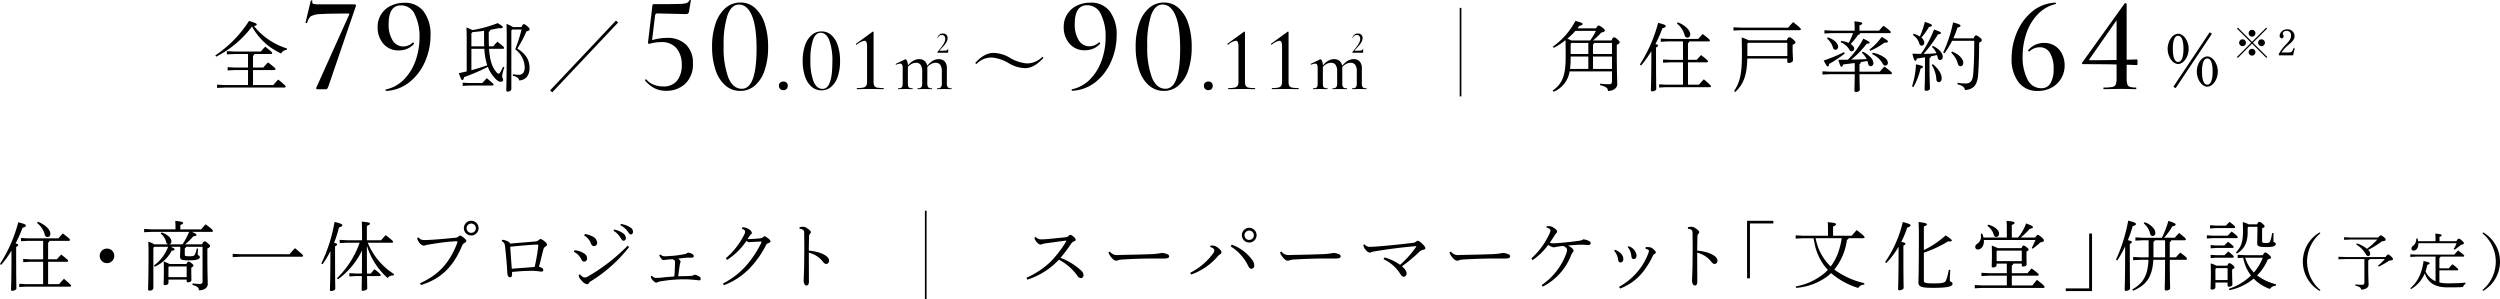 <svg xmlns="http://www.w3.org/2000/svg" width="694.899" height="83.187" viewBox="0 0 694.899 83.187"><g transform="translate(-245.508 -63.77)"><path d="M245.508,137.144a40.463,40.463,0,0,0,5.081-11.59c1.974.5,2.1.652,2.1.946,0,.252-.294.4-.924.588a33.538,33.538,0,0,1-1.932,4.345c.609.168.735.274.735.442s-.126.314-.567.525v1.952c0,6.908.063,8.671.063,9.617,0,.293-.567.629-1.113.629-.273,0-.378-.1-.378-.315,0-.8.126-2.52.126-9.931v-.923a27.764,27.764,0,0,1-2.876,3.989Zm13.731-6.424a.583.583,0,0,1-.357.483v4.641h2.436c.357-.42.777-.862,1.218-1.324,1.8,1.408,1.91,1.6,1.91,1.764,0,.147-.126.252-.335.252h-5.229v6.215h3.066c.357-.42.777-.924,1.344-1.491,1.868,1.6,1.994,1.763,1.994,1.931,0,.148-.126.252-.336.252h-12.2l-1.89.106v-.9l1.89.105H257.5v-6.215h-3.654l-1.889.1v-.9l1.889.106H257.5V130.72h-4.283l-1.89.1v-.9l1.89.1h8.524c.357-.42.8-.9,1.239-1.365,1.889,1.449,1.994,1.639,1.994,1.807,0,.146-.126.251-.336.251Zm-3.191-5.312c2.268.882,3.464,2.352,3.464,3.317,0,.5-.231.945-.8.945a.8.8,0,0,1-.756-.672,5.979,5.979,0,0,0-2.142-3.233Z"/><path d="M277.278,134.9a2.026,2.026,0,1,1-2.037-2.037,2.008,2.008,0,0,1,2.037,2.037"/><path d="M301.679,131.686c.315-.713.5-.819.693-.819.231,0,.378.063.882.483.609.525.651.651.651.84,0,.168-.189.378-.756.651v1.952c0,4.809.105,6.866.105,7.958,0,.987-1.029,1.722-2.415,1.722-.1-.694-.357-1.092-1.847-1.512l.042-.42a15.886,15.886,0,0,0,1.973.147c.672,0,.8-.168.8-.8v-9.512h-4.577a.529.529,0,0,1-.357.4V134.5c0,.42.105.5,1.176.5,1.134,0,1.365-.063,1.617-.463a7.292,7.292,0,0,0,.545-1.7l.357.063c-.042.545-.105,1.26-.105,1.533,0,.315.588.378.588.8,0,.5-.546.9-3.086.9-2.058,0-2.415-.209-2.415-1.112,0-.484.063-.9.063-2.226v-.42h-2.645c.9.378,1.071.525,1.071.693,0,.231-.231.357-.8.377a9.965,9.965,0,0,1-4.724,4.473l-.21-.357a11.4,11.4,0,0,0,3.926-5.186h-3.842l-.252.294v11.149c0,.461-.483.735-1.008.735-.336,0-.462-.106-.462-.315,0-.8.126-2.877.126-10.057,0-1.092-.021-2.079-.063-3.234a8.267,8.267,0,0,1,1.7.735h3.8a.809.809,0,0,1-.546-.672,4.241,4.241,0,0,0-1.533-2.33l.273-.315c2.1.735,2.73,1.848,2.73,2.477a.825.825,0,0,1-.567.84h3.674a23.741,23.741,0,0,0,1.827-3.464H287.717l-2.142.1v-.9l2.142.1h6.572V127c0-.693-.021-1.134-.063-1.826,1.742.146,2.183.336,2.183.545,0,.168-.105.357-.777.588v1.218h5.774c.441-.5.819-.945,1.239-1.407,1.89,1.364,2.058,1.638,2.058,1.848,0,.147-.126.252-.336.252h-5.522c1.176.5,1.28.714,1.28.9,0,.168-.23.315-.86.315a17.793,17.793,0,0,1-2.289,2.246Zm-4.346,5.459c.252-.525.378-.651.525-.651.21,0,.4.042.819.378.5.4.609.546.609.714s-.189.336-.609.588v.693c0,1.8.042,2.456.042,2.75,0,.442-.567.63-1.008.63a.287.287,0,0,1-.315-.315v-.441h-5.06v.84c0,.462-.462.693-.966.693q-.378,0-.378-.315c0-.482.063-1.406.063-4.094,0-.777-.021-1.281-.042-2.163a12.8,12.8,0,0,1,1.617.693Zm.063.693H292.5l-.168.168V140.8h5.06Z"/><path d="M326,134.437c.462-.567.9-1.092,1.491-1.7,2.162,1.784,2.267,1.91,2.267,2.14,0,.148-.126.252-.336.252H312.5l-2.31.106v-.9l2.31.1Z"/><path d="M337.34,133.576a25.193,25.193,0,0,1-2.163,3.632l-.357-.21a42.137,42.137,0,0,0,3.675-11.548c1.91.484,2.163.652,2.163.944,0,.252-.295.4-.925.588a32.169,32.169,0,0,1-1.365,4.284c.714.147.84.273.84.441s-.126.314-.566.525V134.6c0,7.139.062,8.483.062,9.427,0,.295-.566.631-1.112.631-.273,0-.377-.1-.377-.315,0-.8.125-2.1.125-9.743Zm8.8-4.619c0-2.121-.022-2.835-.085-3.591,2.037.189,2.289.336,2.289.568,0,.168-.147.356-.86.628v3.991h3.946c.336-.4.8-.924,1.3-1.428,1.931,1.512,2.037,1.658,2.037,1.868,0,.148-.126.252-.336.252h-6.7a18.676,18.676,0,0,0,7.306,8.714l-.147.4a1.705,1.705,0,0,0-1.637.694,19.82,19.82,0,0,1-5.773-9.008c.021,2.582,0,5.185.041,7.768h1.05a13.658,13.658,0,0,1,1.029-1.2c1.511,1.113,1.721,1.448,1.721,1.637,0,.147-.125.252-.336.252h-3.443c.021,2.267.042,3.107.042,3.443,0,.316-.608.652-1.176.652-.251,0-.377-.084-.377-.294,0-.526.02-1.45.062-3.8h-1.512l-1.972.1v-.9l1.972.1H346.1c.021-2.141.021-4.283.043-6.424a21.488,21.488,0,0,1-6.677,8.02l-.294-.294a25.5,25.5,0,0,0,6.3-9.868h-3.4l-2.142.105v-.9l2.142.106h4.074Z"/><path d="M362.246,142.5c4.976-2.226,8.189-5.439,10.414-11.359.063-.168-.042-.315-.251-.315-.294,0-.567.02-1.428.084-1.68.126-3.738.4-6.32.84a7.5,7.5,0,0,0-.9.188,1.442,1.442,0,0,1-.525.106,1.9,1.9,0,0,1-1.071-.694,3.243,3.243,0,0,1-.713-1.427l.356-.168c.609.63.861.755,2.079.735.777-.021,1.869-.084,2.919-.168,1.49-.1,3.3-.273,5.207-.462a1.455,1.455,0,0,0,.944-.357.743.743,0,0,1,.483-.252,2.291,2.291,0,0,1,.882.525c.546.441.819.693.819.986,0,.19-.294.4-.525.547a1.6,1.6,0,0,0-.714.861c-2.771,6.655-6.719,9.364-11.38,10.834Zm16.293-15.306a2.047,2.047,0,1,1-2.057-2.059,2.052,2.052,0,0,1,2.057,2.059m-3.338,0a1.277,1.277,0,0,0,1.281,1.3,1.291,1.291,0,1,0-1.281-1.3"/><path d="M385.137,130.406c1.281.188,2.078.672,2.141,1.071,2.583-.231,5-.4,7.2-.609a1.286,1.286,0,0,0,.672-.294c.315-.232.441-.378.609-.378a2.5,2.5,0,0,1,.966.546c.672.483.819.756.819,1.05,0,.189-.168.335-.4.5a1.217,1.217,0,0,0-.609.882c-.273.945-.735,3.066-1.218,4.745.819.21,1.2.526,1.2.9,0,.315-.21.441-.567.441-.294,0-.945-.126-1.554-.168-.336-.021-.756-.042-1.2-.042-1.511,0-3.527.126-5.375.316.084,1.028-.042,1.468-.546,1.468-.293,0-.671-.23-.734-.944-.021-.231-.042-.483-.063-.924-.084-1.763-.294-3.989-.567-6.551-.105-.944-.252-1.259-.966-1.637Zm9.994,1.7c.021-.272-.105-.356-.357-.356-2.247.1-4.955.335-7.454.608.147,1.995.294,4.158.441,6.11,2.016-.168,4.494-.336,6.362-.5a53.634,53.634,0,0,0,1.008-5.858"/><path d="M405.191,133.325a5.963,5.963,0,0,1,2.247.629c.945.525,1.26.945,1.26,1.679a.847.847,0,0,1-.777.862c-.336,0-.588-.147-.861-.694A4.308,4.308,0,0,0,405,133.765Zm15.181-.883A40.383,40.383,0,0,1,409.643,142a1.416,1.416,0,0,0-.483.524.515.515,0,0,1-.483.252,2.344,2.344,0,0,1-1.323-.818c-.693-.714-.924-1.134-.945-1.407a2.789,2.789,0,0,1,0-.42l.315-.084c.567.672.987.84,1.239.84a1.7,1.7,0,0,0,.966-.273,52.163,52.163,0,0,0,11.044-8.545Zm-12.283-3.632a6.413,6.413,0,0,1,2.288.776,1.986,1.986,0,0,1,1.113,1.639.888.888,0,0,1-.819.965c-.5,0-.755-.336-.923-.8a4.332,4.332,0,0,0-1.869-2.163Zm8.083-1.239a6.254,6.254,0,0,1,2.625,1.113,1.681,1.681,0,0,1,.672,1.238c0,.484-.273.756-.609.756-.42,0-.567-.314-.945-.944a5.52,5.52,0,0,0-1.869-1.806Zm1.89-1.553a6.44,6.44,0,0,1,2.708,1.008,1.394,1.394,0,0,1,.693,1.133c0,.483-.273.777-.588.777-.23,0-.44-.126-.839-.756a5.5,5.5,0,0,0-2.079-1.806Z"/><path d="M426.675,140.42c.525.463.756.567,1.071.588a12.476,12.476,0,0,0,2.057-.125c.966-.106,1.6-.148,2.919-.252.147-.022.21-.064.231-.148.105-1.239.168-2.834.189-3.653,0-.65-.105-.777-.693-1.008a20.288,20.288,0,0,0-2.142.19c-.168.02-.315.062-.4.062-.126,0-.21-.042-.441-.273a2.633,2.633,0,0,1-.713-1.092l.315-.209a2.312,2.312,0,0,0,.608.4,1.658,1.658,0,0,0,.672.1c.63,0,1.617-.084,2.436-.147,1.029-.1,1.722-.21,3.065-.462a1.462,1.462,0,0,0,.63-.252.562.562,0,0,1,.357-.147,2.682,2.682,0,0,1,1.008.336c.273.168.5.336.5.629,0,.252-.126.4-.5.42-.63.021-1.134,0-1.68.043-.63.041-1.386.168-2.162.252.42.336.672.588.672.776a.941.941,0,0,1-.063.316l-.021.062a3.079,3.079,0,0,0-.126.546c-.189,1.176-.273,1.995-.441,3.191l2.33-.063c.714-.021.882-.021,1.3-.041a1.236,1.236,0,0,0,.588-.189.911.911,0,0,1,.483-.126,3.7,3.7,0,0,1,1.2.524.694.694,0,0,1,.356.567.409.409,0,0,1-.419.462,5.768,5.768,0,0,1-.588-.062c-.861-.106-1.722-.148-2.583-.211a34.143,34.143,0,0,0-3.422.063c-1.869.1-3.36.378-4.178.484a2.9,2.9,0,0,0-.8.252.689.689,0,0,1-.378.1c-.294,0-.714-.336-1.092-.8a1.835,1.835,0,0,1-.42-.945Z"/><path d="M446.478,142.563a21.848,21.848,0,0,0,6.53-5.061,28.481,28.481,0,0,0,4.115-6.277.394.394,0,0,0,.042-.147c0-.1-.063-.168-.231-.168-1.155.042-2.393.126-3.128.168a.94.94,0,0,1-.8-.378,18.362,18.362,0,0,1-5.4,5.312l-.357-.463a20.975,20.975,0,0,0,5-6.319,2.7,2.7,0,0,0,.378-1.071c0-.252-.252-.588-.945-.84l.21-.377a3.33,3.33,0,0,1,2.016.713,1.349,1.349,0,0,1,.588.861.556.556,0,0,1-.294.442,1.765,1.765,0,0,0-.357.419c-.168.231-.378.588-.567.861,1.134-.021,2.393-.105,3.212-.189.672-.063.882-.147,1.113-.357.147-.106.294-.252.441-.252.21,0,.5.23,1.008.609.42.315.609.588.609.8,0,.252-.126.336-.63.526a.951.951,0,0,0-.609.525,25.988,25.988,0,0,1-4.64,6.551,19.59,19.59,0,0,1-7.055,4.6Z"/><path d="M467.75,126.941a4.057,4.057,0,0,1,1.029-.147,2.237,2.237,0,0,1,1.176.483c.524.336.944.734.944,1.028a.547.547,0,0,1-.189.378,1.189,1.189,0,0,0-.314.924c-.021.966-.063,2.289-.063,3.821a13.406,13.406,0,0,1,3.464.756c1.449.609,2.162,1.28,2.162,2.058a.86.86,0,0,1-.734.9c-.441,0-.693-.252-1.071-.734a7.03,7.03,0,0,0-3.821-2.394c0,2.792.021,5.523.021,8.083,0,.631-.252,1.029-.63,1.029a.611.611,0,0,1-.546-.293,2.036,2.036,0,0,1-.273-1.3c0-.462.105-2.205.126-4.262.021-1.975.042-3.549.042-4.914s-.021-2.54-.042-3.695a1.274,1.274,0,0,0-.231-.945,1.757,1.757,0,0,0-1.05-.356Z"/><path d="M533.367,129.649a3.889,3.889,0,0,0,.777.524,1.755,1.755,0,0,0,.8.127c.273,0,1.008-.021,1.49-.063,1.05-.084,2.709-.252,5.081-.5a1.449,1.449,0,0,0,1.071-.44.691.691,0,0,1,.441-.252c.168,0,.462.146.945.566.462.4.525.65.525.84,0,.168-.126.294-.5.42a1.7,1.7,0,0,0-.819.734,37.9,37.9,0,0,1-2.9,3.822,17.744,17.744,0,0,1,5.753,3.548,1.769,1.769,0,0,1,.651,1.3.768.768,0,0,1-.693.8,1.186,1.186,0,0,1-1.008-.651,14.636,14.636,0,0,0-5.144-4.472,20.355,20.355,0,0,1-8.777,5.543l-.231-.525a23.172,23.172,0,0,0,6.719-4.472,30.619,30.619,0,0,0,4.3-5.606.279.279,0,0,0,.063-.147.118.118,0,0,0-.126-.1c-2.5.336-4.052.545-5.1.693a7.026,7.026,0,0,0-1.553.315,1.1,1.1,0,0,1-.462.1,1.589,1.589,0,0,1-.882-.568,2.882,2.882,0,0,1-.651-.965,3.991,3.991,0,0,1-.126-.379Z"/><path d="M554.01,133.7a2.454,2.454,0,0,0,2.373.945c3.044-.062,5.312-.1,8.44-.21a19.441,19.441,0,0,0,3.612-.356,4.592,4.592,0,0,1,1.574.356.635.635,0,0,1,.462.568c0,.461-.336.629-1.6.629h-2.2c-2.289-.021-5.732.063-9.176.273a6.061,6.061,0,0,0-1.07.147,1.972,1.972,0,0,1-.651.189c-.357,0-.8-.23-1.407-.986a3.56,3.56,0,0,1-.756-1.344Z"/><path d="M581.94,132.043c.273-.021.483-.021.672-.021a2.615,2.615,0,0,1,1.448.609c.63.5.966.882.966,1.26a.585.585,0,0,1-.378.546,1.927,1.927,0,0,0-.588.5,17.327,17.327,0,0,1-7.453,5.142l-.252-.5a17.681,17.681,0,0,0,6.278-5.27,1.718,1.718,0,0,0,.42-.966c0-.4-.462-.672-1.176-.944Zm5.942-.273a12.224,12.224,0,0,1,5.69,4.242,2.518,2.518,0,0,1,.566,1.512.872.872,0,0,1-.755.965c-.357,0-.672-.253-.966-.881a12.976,12.976,0,0,0-4.808-5.334Zm6.907-2.624a2.047,2.047,0,1,1-2.057-2.058,2.052,2.052,0,0,1,2.057,2.058m-3.359,0a1.3,1.3,0,1,0,1.3-1.28,1.3,1.3,0,0,0-1.3,1.28"/><path d="M601.7,133.7a2.454,2.454,0,0,0,2.373.945c3.044-.062,5.312-.1,8.44-.21a19.425,19.425,0,0,0,3.611-.356,4.6,4.6,0,0,1,1.575.356.635.635,0,0,1,.462.568c0,.461-.336.629-1.6.629h-2.2c-2.289-.021-5.732.063-9.176.273a6.061,6.061,0,0,0-1.07.147,1.972,1.972,0,0,1-.651.189c-.357,0-.8-.23-1.407-.986a3.56,3.56,0,0,1-.756-1.344Z"/><path d="M624.8,131.686a1.875,1.875,0,0,0,1.68.693c.4,0,.924-.042,1.6-.084,3.045-.23,6.929-.63,9.995-1.007a1.915,1.915,0,0,0,1.091-.378c.189-.148.315-.232.42-.232a2.846,2.846,0,0,1,1.218.82c.651.629.882.923.882,1.28,0,.211-.168.336-.483.4a2.228,2.228,0,0,0-1.365.777,45.917,45.917,0,0,1-4.64,3.842c.945.8,1.281,1.428,1.281,2.016a.849.849,0,0,1-.819.882c-.336,0-.63-.336-.987-.882a11.073,11.073,0,0,0-4.6-4.011l.252-.482a13.892,13.892,0,0,1,4.346,2.057,27.189,27.189,0,0,0,4.451-4.975c.021-.043.042-.064.042-.106a.135.135,0,0,0-.168-.1c-3.758.315-7.516.8-11.736,1.491a3,3,0,0,0-.693.21.569.569,0,0,1-.336.106,2.031,2.031,0,0,1-1.071-.715,3.025,3.025,0,0,1-.567-.881,1.845,1.845,0,0,1-.126-.588Z"/><path d="M648.8,133.7a2.454,2.454,0,0,0,2.373.945c3.044-.062,5.312-.1,8.44-.21a19.427,19.427,0,0,0,3.611-.356,4.6,4.6,0,0,1,1.575.356.635.635,0,0,1,.462.568c0,.461-.336.629-1.6.629h-2.2c-2.289-.021-5.732.063-9.176.273a6.061,6.061,0,0,0-1.07.147,1.972,1.972,0,0,1-.651.189c-.357,0-.8-.23-1.407-.986a3.56,3.56,0,0,1-.756-1.344Z"/><path d="M674.026,143a18.01,18.01,0,0,0,6.7-8.419,3.373,3.373,0,0,0,.357-1.428c-.042-.357-.378-.715-1.05-1.029-.693.063-1.155.147-1.47.189-.4.063-.546.084-.735.125a1.947,1.947,0,0,1-.441.084,2.916,2.916,0,0,1-1.511-.712,18.335,18.335,0,0,1-4.368,4.261l-.356-.462a21.03,21.03,0,0,0,5.081-6.97,2.218,2.218,0,0,0,.252-.82c0-.272-.462-.65-1.155-.84l.1-.356h.714a2.056,2.056,0,0,1,.713.168c.588.252,1.47.9,1.47,1.344a.583.583,0,0,1-.21.42,3.665,3.665,0,0,0-.567.776c-.378.588-.693,1.113-1.259,1.891a2.384,2.384,0,0,0,1.007.168,14.264,14.264,0,0,0,1.554-.084c1.743-.148,3.234-.295,5.1-.547a5.063,5.063,0,0,0,1.239-.252,1.433,1.433,0,0,1,.5-.209,4.715,4.715,0,0,1,1.47.44c.356.189.482.378.482.588,0,.42-.251.546-.566.546-.357,0-.882-.042-1.323-.062-.315-.022-.693-.022-1.008-.022-.945.022-2.184.126-3.38.231,1.028.567,1.532,1.071,1.532,1.407a.616.616,0,0,1-.252.5,3.182,3.182,0,0,0-.483.924,16.5,16.5,0,0,1-7.831,8.586Z"/><path d="M694.417,133.2c1.49.568,2.309,1.576,2.309,2.541,0,.714-.378.987-.819.987q-.5,0-.629-.819a4.573,4.573,0,0,0-1.113-2.435Zm8.524-.756a6.255,6.255,0,0,1,1.092.043,1.486,1.486,0,0,1,.651.231,3.9,3.9,0,0,1,.819.714c.168.21.252.315.252.483a.421.421,0,0,1-.294.4,1.161,1.161,0,0,0-.525.546,21.463,21.463,0,0,1-3.3,5.143,14.862,14.862,0,0,1-5.795,3.969l-.294-.483a17.946,17.946,0,0,0,5.145-4.22,17.341,17.341,0,0,0,2.918-4.934,2.84,2.84,0,0,0,.231-.8.312.312,0,0,0-.147-.314,2.754,2.754,0,0,0-.8-.315Zm-4.745-.23a3.114,3.114,0,0,1,2.205,2.5c0,.715-.294,1.051-.777,1.051-.42,0-.588-.252-.693-.924a4.1,4.1,0,0,0-.987-2.373Z"/><path d="M714.681,126.941a4.057,4.057,0,0,1,1.029-.147,2.237,2.237,0,0,1,1.176.483c.524.336.944.734.944,1.028a.547.547,0,0,1-.189.378,1.189,1.189,0,0,0-.314.924c-.021.966-.063,2.289-.063,3.821a13.407,13.407,0,0,1,3.464.756c1.449.609,2.162,1.28,2.162,2.058a.86.86,0,0,1-.734.9c-.441,0-.693-.252-1.071-.734a7.031,7.031,0,0,0-3.821-2.394c0,2.792.021,5.523.021,8.083,0,.631-.252,1.029-.63,1.029a.611.611,0,0,1-.546-.293,2.036,2.036,0,0,1-.273-1.3c0-.462.1-2.205.126-4.262.021-1.975.042-3.549.042-4.914s-.021-2.54-.042-3.695a1.274,1.274,0,0,0-.231-.945,1.757,1.757,0,0,0-1.05-.356Z"/><path d="M731.124,125.135h7.307v.756h-6.509v15.244h-.8Z"/><path d="M759.368,129.985a.677.677,0,0,1-.483.44,16.664,16.664,0,0,1-3.506,8.274,22.4,22.4,0,0,0,8.356,3.779l-.063.42a1.773,1.773,0,0,0-1.637.924,21.284,21.284,0,0,1-7.559-4.137c-.294.274-.588.546-.9.8a16.7,16.7,0,0,1-8.818,3.3l-.126-.4a17.206,17.206,0,0,0,8.189-3.842q.376-.348.755-.756a13.888,13.888,0,0,1-2.645-4.011,14.835,14.835,0,0,1-1.029-3.233c-.1-.5-.189-1.008-.294-1.554h-2.834l-2.142.1v-.9l2.142.106h6.844v-1.66c0-1.071-.021-1.407-.063-2.1,1.911.147,2.289.315,2.289.524,0,.252-.189.442-.819.672v2.563h5.186q.63-.756,1.386-1.576c1.953,1.492,2.183,1.806,2.183,2.016,0,.148-.126.252-.335.252Zm-9.217,0c.084.356.168.672.252,1.008a15.493,15.493,0,0,0,1.281,3.317,14.309,14.309,0,0,0,2.687,3.528,14.574,14.574,0,0,0,2.31-4.557,22.052,22.052,0,0,0,.756-3.3Z"/><path d="M769.493,136.62a33,33,0,0,0,4.913-11.127c1.974.5,2.142.65,2.142.945,0,.252-.294.4-.924.588a24.423,24.423,0,0,1-1.638,3.968c.987.209,1.155.335,1.155.524,0,.168-.126.315-.567.525v2.373c0,6.7.063,8.461.063,9.407,0,.293-.609.629-1.155.629-.273,0-.378-.1-.378-.315,0-.8.126-2.519.126-9.721v-2.058a22.894,22.894,0,0,1-3.422,4.535Zm10.771,5.187c0,.566.462.734,2.688.734,2.666,0,3.233-.21,3.485-.881a15.1,15.1,0,0,0,.756-2.9l.42.042c-.126,1.659-.126,2.456-.126,2.96,0,.379.756.336.756.861,0,.694-1.05,1.155-5.354,1.155-3.129,0-4.137-.231-4.137-1.533,0-.881.126-2.415.126-13.29,0-1.554-.042-2.687-.084-3.486,2.079.274,2.31.441,2.31.651s-.147.357-.84.588v6.572a25.47,25.47,0,0,0,6.047-4.073c1.512.945,1.722,1.239,1.722,1.428,0,.147-.168.252-.567.252a4.42,4.42,0,0,1-.462-.043,31.376,31.376,0,0,1-6.74,3.15Z"/><path d="M800.487,137.04v.378c0,.462-.483.694-.987.694-.251,0-.377-.106-.377-.316,0-.483.063-1.553.063-3.3,0-1.05-.021-1.722-.042-2.457a12.039,12.039,0,0,1,1.637.694H807.4c.252-.568.378-.715.525-.715.21,0,.4.084.861.441.483.378.609.5.609.672s-.189.336-.609.588v1.07c0,1.176.042,2.143.042,2.436,0,.441-.567.631-1.008.631a.3.3,0,0,1-.336-.316v-.5h-2.352a.586.586,0,0,1-.419.484v2.183h4.367c.4-.483.672-.819,1.133-1.323,1.743,1.28,1.974,1.554,1.974,1.764,0,.147-.126.252-.336.252h-7.138v2.708h5.731c.4-.525.8-1.008,1.26-1.553,1.89,1.448,2.121,1.784,2.121,1.994,0,.147-.126.252-.336.252H796.561l-2.142.106V143l2.142.1h6.761V140.4h-4.913l-2.142.1v-.9l2.142.1h4.913V137.04Zm10.729-7.243c.4-.631.546-.735.693-.735.189,0,.378.042,1.071.651.63.545.651.735.651.945s-.294.378-.987.483A17.577,17.577,0,0,1,810.5,132.9l-.252-.211a19.361,19.361,0,0,0,1.029-2.2h-14.34a1.8,1.8,0,0,1,.021.336c0,1.259-.693,2.288-1.7,2.288a.683.683,0,0,1-.714-.651,1.039,1.039,0,0,1,.483-.882,2.4,2.4,0,0,0,1.113-2.163c0-.23-.021-.44-.042-.672l.378-.062a5.755,5.755,0,0,1,.357,1.113h6.488v-2.541c0-1.07-.021-1.406-.063-2.1,1.868.146,2.225.336,2.225.545,0,.168-.1.357-.776.588V129.8h1.742a14.026,14.026,0,0,0,2.247-3.927c1.721.672,1.889.8,1.889,1.029,0,.211-.21.315-.881.483a22.917,22.917,0,0,1-2.52,2.415Zm-13.08-3.591c1.889.5,3.023,1.576,3.023,2.478,0,.63-.378.945-.714.945-.441,0-.651-.273-.777-.693a4.561,4.561,0,0,0-1.742-2.394Zm9.343,10.142v-2.919h-6.824l-.168.168v2.751Z"/><path d="M827.01,144.683H819.7v-.756h6.509V128.684h.8Z"/><path d="M833.669,135.948a45.929,45.929,0,0,0,3.4-10.854c1.911.5,2.142.672,2.142.965,0,.252-.294.4-.924.588a30.325,30.325,0,0,1-1.323,3.884c.945.21,1.113.336,1.113.526,0,.168-.126.314-.567.524v2.372c0,7.328.063,9.092.063,10.037,0,.293-.567.629-1.113.629-.273,0-.378-.1-.378-.314,0-.8.126-2.52.126-10.352v-1.7a30.493,30.493,0,0,1-2.184,3.927Zm10.372.042c-.252,4.745-1.953,7.055-5.606,8.588l-.273-.315c3.107-1.868,4.325-3.843,4.535-8.273h-2.121l-2.141.106v-.9l2.141.1h2.142c.021-.314.021-.65.021-.986v-3.758h-1.7l-1.973.1v-.9l1.973.106h5.4a26.173,26.173,0,0,0,1.785-4.682c1.8.566,2.015.756,2.015.986,0,.21-.147.4-.881.5a19.464,19.464,0,0,1-2.331,3.192H850a17.377,17.377,0,0,1,1.217-1.323c1.785,1.406,1.869,1.574,1.869,1.764,0,.146-.126.252-.336.252h-3.737a.621.621,0,0,1-.4.524v4.22h1.721c.4-.482.819-.924,1.2-1.322,1.617,1.2,1.869,1.49,1.869,1.763,0,.147-.126.252-.336.252h-4.451c.021,6.11.105,7.453.105,7.895,0,.378-.588.65-1.071.65-.294,0-.441-.146-.441-.356,0-.652.084-2.1.1-8.189Zm-2.415-10.456a5.4,5.4,0,0,1,2.52,1.743,2.069,2.069,0,0,1,.462,1.26.784.784,0,0,1-.735.84c-.378,0-.63-.252-.735-.715a5,5,0,0,0-1.764-2.792Zm5.69,9.763v-4.744h-2.834c-.042.209-.168.314-.4.42v3.695c0,.209,0,.42-.021.629Z"/><path d="M864.727,129.271c.336-.357.693-.756,1.092-1.154,1.6,1.217,1.679,1.406,1.679,1.6,0,.146-.126.252-.336.252h-6.634l-1.6.1v-.9l1.6.1Zm-.5-2.793c.336-.356.609-.65.987-1.028,1.533,1.112,1.575,1.28,1.575,1.47,0,.146-.126.252-.336.252H861.41l-1.6.105v-.9l1.6.1ZM861.3,142.31v1.28c0,.42-.4.672-.9.672-.315,0-.441-.1-.441-.315,0-.588.084-1.721.084-4.283,0-1.239-.021-1.889-.063-2.666a6.927,6.927,0,0,1,1.574.609H864.6c.252-.588.378-.672.567-.672.231,0,.378.041.84.42.546.441.588.567.588.756,0,.168-.168.356-.651.545v.735c0,1.806.084,2.96.084,3.486,0,.357-.483.588-.945.588-.252,0-.4-.126-.4-.358v-.8ZM863.782,132c.336-.357.672-.672,1.05-1.05,1.449,1.154,1.533,1.3,1.533,1.49,0,.148-.126.252-.336.252h-4.452l-1.6.105v-.9l1.6.105Zm.042,2.708c.336-.357.672-.672,1.05-1.049,1.449,1.154,1.533,1.3,1.533,1.49,0,.147-.126.252-.336.252h-4.494l-1.6.105v-.9l1.6.1Zm.861,3.59h-3.171l-.209.252v3.066h3.38Zm9.763-3.59c.42-.672.546-.756.714-.756.189,0,.378.084.882.5.546.463.714.672.714.861,0,.23-.147.378-.9.566a13.446,13.446,0,0,1-2.961,4.431,14.153,14.153,0,0,0,5.27,2.478l-.126.4a2.138,2.138,0,0,0-1.6.9,11.653,11.653,0,0,1-4.514-2.876,15.044,15.044,0,0,1-6.719,3.212l-.147-.4a15.456,15.456,0,0,0,6.131-3.674,11.383,11.383,0,0,1-1.428-2.435,14.89,14.89,0,0,1-.756-2.5l-1.512.084v-.9l2.1.1Zm-4.178-7.684v1.217c0,3.255-1.113,4.83-2.982,6.006l-.273-.336c1.428-1.449,1.953-2.877,1.953-5.943,0-.755-.021-1.763-.063-2.456a6.388,6.388,0,0,1,1.638.609h2.351c.273-.588.42-.672.609-.672.21,0,.378.063.84.44.567.484.63.61.63.8,0,.168-.189.357-.693.567v3.505c0,.442.168.547,1.092.547.777,0,.987-.084,1.2-.631a9.818,9.818,0,0,0,.483-2.12l.42.021c-.042.756-.042,1.6-.042,2.289,0,.314.65.273.65.672,0,.63-.671.9-2.6.9-2.31,0-2.562-.314-2.562-1.092,0-.734.063-1.72.063-4.2v-.336h-2.519Zm-.693,8.377a10.608,10.608,0,0,0,2.415,4.115,14.171,14.171,0,0,0,2.477-4.115Z"/><path d="M890.495,128.6a10.252,10.252,0,0,0,0,15.792l-.218.235a9.413,9.413,0,0,1,0-16.262Z"/><path d="M904.17,135.771c-.034.185-.168.286-.387.37v1.646c0,3.243.1,4.468.1,5.141,0,.84-1.058,1.344-2.067,1.344-.084-.6-.537-.857-1.629-1.109l.034-.336c.487.05,1.394.1,1.8.1.538,0,.689-.168.689-.706v-6.451h-5.292l-1.915.084v-.723l1.915.084h11.155c.454-.637.605-.705.773-.705s.269.05.739.488c.521.487.571.621.571.772,0,.219-.218.4-1.041.437a22.283,22.283,0,0,1-2.906,1.68l-.219-.286a10.834,10.834,0,0,0,1.882-1.831Zm-3.562-4.334a7.7,7.7,0,0,1,2.822,1.5,21.193,21.193,0,0,0,2.89-2.588h-7.341l-1.916.084v-.721l1.916.084h7.593c.4-.539.537-.588.672-.588.185,0,.319.033.739.369.521.42.655.588.655.79,0,.252-.168.4-1.025.47a27.662,27.662,0,0,1-3.847,2.4l.118.118a1.235,1.235,0,0,1,.437.94c0,.371-.2.656-.538.656-.269,0-.5-.2-.705-.572a7.305,7.305,0,0,0-2.621-2.637Z"/><path d="M917.156,135.1l-1.68.084v-.722l1.68.083h10.551q.479-.578,1.058-1.159c1.579,1.176,1.7,1.344,1.7,1.513,0,.117-.1.2-.269.2h-6.317a.453.453,0,0,1-.319.353v2.906h2.621a10.311,10.311,0,0,1,1.008-1.142c1.411,1.076,1.612,1.328,1.612,1.495,0,.118-.1.2-.268.2h-4.973v3.377a10.278,10.278,0,0,0,2.319.235c1.831,0,3.04-.034,4.939-.185v.336a1.411,1.411,0,0,0-.689.873c-1.311.1-2.655.1-4.318.1-4.217,0-5.594-1.9-6.317-3.9a9.188,9.188,0,0,1-3.78,4.368l-.235-.236c2-1.679,3.243-4.166,3.679-7.559,1.479.3,1.7.453,1.7.6,0,.219-.168.3-.655.471a11.255,11.255,0,0,1-.5,1.814,5.533,5.533,0,0,0,2.789,2.739V135.1Zm5.326-4.284v-.437c0-.722-.017-1.125-.051-1.679,1.395.117,1.781.268,1.781.436,0,.134-.084.285-.622.471v1.209h4.7c.354-.639.555-.705.672-.705.152,0,.32.05.857.52.5.454.555.588.555.756s-.235.353-.823.437a17.54,17.54,0,0,1-1.748,1.345l-.268-.2a10.166,10.166,0,0,0,.823-1.6H917.711v.133c0,1.378-.74,1.933-1.328,1.933a.569.569,0,0,1-.6-.538.963.963,0,0,1,.454-.789,2.292,2.292,0,0,0,.874-2.033l.336-.017a4.557,4.557,0,0,1,.2.756Z"/><path d="M935.518,144.389a10.252,10.252,0,0,0,0-15.792l.219-.235a9.414,9.414,0,0,1,0,16.262Z"/><path d="M305.359,79.164a32.625,32.625,0,0,0,9.364-9.574c1.995.609,2.142.756,2.142.986,0,.168-.168.357-.777.42a18.878,18.878,0,0,0,9.175,6.236l-.063.42a1.782,1.782,0,0,0-1.553.987,18.912,18.912,0,0,1-3.087-1.805,17.35,17.35,0,0,1-5-5.691,28.705,28.705,0,0,1-9.973,8.378Zm10.834-.378a.532.532,0,0,1-.357.483v3.276h2.856c.419-.5.818-.924,1.322-1.428,1.932,1.49,2.058,1.658,2.058,1.868,0,.148-.126.252-.336.252h-5.9v4.179h5.627c.42-.5.882-1.029,1.386-1.533,1.973,1.617,2.057,1.763,2.057,1.973,0,.148-.126.252-.336.252H307.984l-2.142.1v-.9l2.142.106h6.466V83.237h-3.527l-2.142.105v-.9l2.142.106h3.527V78.786h-3.737l-2.142.1v-.9l2.142.106H318a18.237,18.237,0,0,1,1.238-1.344c1.827,1.448,1.932,1.574,1.932,1.784,0,.148-.126.252-.336.252Z"/><path d="M336.452,88.42a.629.629,0,0,1-.491.17h-2.155a.423.423,0,0,1-.34-.132.291.291,0,0,1-.038-.321L342.576,67.8c.075-.176.012-.265-.189-.265q-5.634,0-7.749.152a5.823,5.823,0,0,0-2.741.624,3.363,3.363,0,0,0-1,1.8.257.257,0,0,1-.189.076.406.406,0,0,1-.208-.057c-.063-.038-.082-.082-.056-.133l1.436-6.01c.025-.076.114-.107.265-.094s.214.056.189.132a1.551,1.551,0,0,0-.038.378.449.449,0,0,0,.359.454,5.923,5.923,0,0,0,1.455.113h10.017a.32.32,0,0,1,.265.189c.076.126.088.227.038.3l-7.636,22.3a2.371,2.371,0,0,1-.34.662"/><path d="M352.063,75.927a6.831,6.831,0,0,1-1.588-4.611,6.4,6.4,0,0,1,3.61-5.916,8.3,8.3,0,0,1,3.8-.851,6.406,6.406,0,0,1,5.425,2.457,10.663,10.663,0,0,1,1.871,6.615,18.034,18.034,0,0,1-1.493,7.182,14.767,14.767,0,0,1-4.291,5.746,11.185,11.185,0,0,1-6.539,2.494c-.076.026-.132-.031-.17-.17s-.007-.22.094-.245a9.956,9.956,0,0,0,5.122-2.873A14.192,14.192,0,0,0,361.06,80.5a19.434,19.434,0,0,0,1.058-6.388,13.7,13.7,0,0,0-1.305-6.313,4.131,4.131,0,0,0-3.836-2.532q-3.439,0-3.44,5.14a8.214,8.214,0,0,0,1.115,4.612,3.449,3.449,0,0,0,3.005,1.663,3.949,3.949,0,0,0,2.571-1.059l.075-.037a.3.3,0,0,1,.227.152c.076.1.088.175.038.226a5.128,5.128,0,0,1-1.833,1.342,5.819,5.819,0,0,1-2.363.473,5.381,5.381,0,0,1-4.309-1.853"/><path d="M375.233,74.651c0-1.072-.021-2.143-.063-3.235a14.6,14.6,0,0,1,1.638.715,33.786,33.786,0,0,0,7.034-1.932c1.092.629,1.427.9,1.427,1.133s-.315.336-1.2.274c-.693.168-1.47.314-2.289.462a.555.555,0,0,1-.42.524v1.869c0,.8.021,1.512.042,2.184h1.218a13.107,13.107,0,0,1,1.155-1.282c1.784,1.408,1.847,1.534,1.847,1.723,0,.147-.105.252-.315.252h-3.863c.231,3.316.882,5.164,2.058,6.508.273.315.42.4.567.4.231,0,.462-.1,1.259-1.911l.378.168a10.606,10.606,0,0,0-.63,2.436c0,.463.273.631.273,1.029,0,.294-.21.525-.65.525-.462,0-.945-.252-1.638-1.007a9.951,9.951,0,0,1-1.953-3.129,53.681,53.681,0,0,1-6.614,2.855c-.126.63-.252.818-.482.818-.189,0-.378-.23-.966-1.931.756-.147,1.469-.315,2.183-.483Zm4.346,12.2c.378-.441.756-.84,1.239-1.344,1.806,1.491,1.869,1.6,1.869,1.784,0,.148-.126.252-.336.252h-6.425l-1.8.106v-.9l1.8.1Zm.483-14.509c-1.07.147-2.141.273-3.212.357l-.315.336v3.612H380.1c-.021-.651-.042-1.366-.042-2.1Zm-3.527,5v5.941c1.491-.4,2.961-.861,4.409-1.365a17.02,17.02,0,0,1-.8-4.576Zm11.107-5.123V88.508c0,.44-.483.713-.966.713-.357,0-.441-.125-.441-.357,0-.755.126-2.6.126-14.781,0-1.218-.021-2.415-.063-3.653a7.437,7.437,0,0,1,1.785.861h2.351c.336-.672.5-.819.672-.819.189,0,.4.1.987.608.5.42.63.652.63.862,0,.23-.189.4-.882.545a32.913,32.913,0,0,1-2.54,4.788c2.456,1.532,3.4,3.233,3.4,5.417,0,2.1-1.113,3.337-2.855,3.443-.189-.65-.609-1.029-1.806-1.322l.042-.42a9.618,9.618,0,0,0,1.7.168c.86,0,1.574-.652,1.574-2.059a6.477,6.477,0,0,0-2.645-5.039,39.376,39.376,0,0,0,1.763-5.479h-2.6Z"/><path d="M416.726,69.484l.588.547-18.309,19.4-.588-.547Z"/><path d="M427.241,87.323a7.125,7.125,0,0,0,2.589.473,4.659,4.659,0,0,0,3.893-1.626,6.748,6.748,0,0,0,1.286-4.309,7.07,7.07,0,0,0-1.437-4.649,5.267,5.267,0,0,0-4.309-1.739,11.124,11.124,0,0,0-1.8.151,8.778,8.778,0,0,0-1.455.341c-.025,0-.038-.026-.038-.076a1.718,1.718,0,0,1,.057-.416c.038-.152.069-.265.1-.34a14.962,14.962,0,0,1,4.725-.832,7.376,7.376,0,0,1,5.329,1.852,7,7,0,0,1,1.928,5.292,7.3,7.3,0,0,1-2.1,5.575A7.516,7.516,0,0,1,430.624,89a7,7,0,0,1-3.175-.7,8.3,8.3,0,0,1-2.609-2.136L424.8,86.1a.281.281,0,0,1,.151-.246c.1-.063.176-.057.227.019a4.982,4.982,0,0,0,2.06,1.455M425.71,75.832a.359.359,0,0,1-.076-.321l1.21-10.131a.784.784,0,0,1,.113-.359c.05-.062.176-.094.378-.094q5.1,0,6.785-.057a8.948,8.948,0,0,0,2.212-.246,1.5,1.5,0,0,0,.831-.794c.025-.05.1-.068.227-.057s.176.071.151.171l-.529,3.024a.831.831,0,0,1-.283.586,1.364,1.364,0,0,1-.7.132L428.2,67.5a.579.579,0,0,0-.6.529l-.908,7.447-.68.492a.375.375,0,0,1-.3-.133"/><path d="M447.142,87.531a9.6,9.6,0,0,1-2.74-4.309,19.939,19.939,0,0,1-.964-6.5,19.29,19.29,0,0,1,.983-6.446,9.736,9.736,0,0,1,2.759-4.29,6.214,6.214,0,0,1,4.158-1.511A5.928,5.928,0,0,1,455.382,66a9.8,9.8,0,0,1,2.684,4.328,20.32,20.32,0,0,1,.945,6.5,19.836,19.836,0,0,1-.945,6.426,9.567,9.567,0,0,1-2.7,4.271,6.093,6.093,0,0,1-4.1,1.512,6.164,6.164,0,0,1-4.12-1.512M455.8,77.287q0-6.161-1.3-9.2t-3.572-3.043q-2.118,0-3.194,2.948a25.817,25.817,0,0,0-1.077,8.468,23.747,23.747,0,0,0,1.3,8.883q1.3,3.1,3.761,3.1,4.083,0,4.082-11.151"/><path d="M462.362,88.488a1.208,1.208,0,0,1-.34-.895,1.093,1.093,0,0,1,.34-.843,1.266,1.266,0,0,1,.895-.316,1.21,1.21,0,0,1,.894.316,1.139,1.139,0,0,1,.315.843,1.255,1.255,0,0,1-.315.908,1.184,1.184,0,0,1-.894.328,1.206,1.206,0,0,1-.895-.341"/><path d="M471.093,87.871A6.411,6.411,0,0,1,469.266,85a13.339,13.339,0,0,1-.642-4.335,12.874,12.874,0,0,1,.655-4.3,6.5,6.5,0,0,1,1.839-2.859A4.147,4.147,0,0,1,473.89,72.5a3.959,3.959,0,0,1,2.7,1.021,6.532,6.532,0,0,1,1.789,2.885,13.549,13.549,0,0,1,.631,4.335,13.214,13.214,0,0,1-.631,4.283,6.381,6.381,0,0,1-1.8,2.848,4.057,4.057,0,0,1-2.734,1.008,4.106,4.106,0,0,1-2.747-1.008m5.772-6.829a16.4,16.4,0,0,0-.871-6.136q-.868-2.028-2.381-2.029-1.412,0-2.129,1.966a17.192,17.192,0,0,0-.719,5.644,15.828,15.828,0,0,0,.87,5.923q.87,2.065,2.507,2.067,2.723,0,2.723-7.435"/><path d="M483.668,88.4c0-.1.017-.151.051-.151a8.031,8.031,0,0,0,1.739-.139,1.276,1.276,0,0,0,.818-.5,2.013,2.013,0,0,0,.24-1.1v-9.9q0-1.514-.731-1.513a4.517,4.517,0,0,0-2.117,1.084l-.05.026c-.068,0-.118-.042-.152-.126s-.025-.143.026-.177L488,72.625a.446.446,0,0,1,.177-.076.147.147,0,0,1,.1.051.171.171,0,0,1,.05.126V86.51a2.277,2.277,0,0,0,.214,1.121,1.129,1.129,0,0,0,.782.492,8.917,8.917,0,0,0,1.776.126c.034,0,.05.05.05.151s-.016.151-.05.151c-.639,0-1.151-.007-1.537-.025l-2.142-.025-2.117.025c-.387.018-.916.025-1.587.025-.034,0-.051-.05-.051-.151"/><path d="M495.117,88.426q0-.126.063-.126a2.058,2.058,0,0,0,.788-.115.64.64,0,0,0,.357-.42,3.3,3.3,0,0,0,.094-.914v-4.1a2.317,2.317,0,0,0-.157-1,.556.556,0,0,0-.536-.3,3.513,3.513,0,0,0-1.113.294h-.042c-.042,0-.074-.035-.1-.105s-.01-.112.032-.126l2.583-1.239.126-.021c.14,0,.283.165.431.493a3.2,3.2,0,0,1,.22,1.292v4.809a3.3,3.3,0,0,0,.1.914.635.635,0,0,0,.357.42,2.122,2.122,0,0,0,.808.115q.063,0,.063.126t-.063.126q-.5,0-.819-.022l-1.155-.02-1.176.02q-.294.022-.8.022-.063,0-.063-.126m5.4,0q0-.126.063-.126a1.347,1.347,0,0,0,1.019-.283,1.94,1.94,0,0,0,.241-1.166V83.617a3.126,3.126,0,0,0-.42-1.806,1.491,1.491,0,0,0-1.3-.588,2.7,2.7,0,0,0-1.428.441,4.054,4.054,0,0,0-1.218,1.176l-.084-.252q1.68-2.373,3.57-2.373a2.255,2.255,0,0,1,1.7.63,2.558,2.558,0,0,1,.609,1.848v4.158a1.931,1.931,0,0,0,.242,1.166,1.341,1.341,0,0,0,1.018.283q.063,0,.063.126t-.063.126q-.5,0-.819-.022l-1.155-.02-1.155.02q-.315.022-.819.022-.063,0-.063-.126m5.46,0q0-.126.042-.126a1.384,1.384,0,0,0,1.029-.283,1.867,1.867,0,0,0,.252-1.166V83.617a3.126,3.126,0,0,0-.42-1.806,1.514,1.514,0,0,0-1.323-.588,2.719,2.719,0,0,0-1.417.441,4.01,4.01,0,0,0-1.229,1.176l-.084-.252a7.169,7.169,0,0,1,1.733-1.785,3.263,3.263,0,0,1,1.858-.588,2.175,2.175,0,0,1,1.7.651A2.8,2.8,0,0,1,508.7,82.8v4.053a1.931,1.931,0,0,0,.242,1.166,1.341,1.341,0,0,0,1.018.283q.084,0,.084.126t-.084.126q-.5,0-.8-.022l-1.176-.02-1.155.02q-.315.022-.819.022-.042,0-.042-.126"/><path d="M506.041,78.378c-.025-.039-.027-.07,0-.093l.361-.445q.663-.814,1.02-1.311a5.9,5.9,0,0,0,.588-1,2.307,2.307,0,0,0,.232-.978,1.1,1.1,0,0,0-.253-.782.911.911,0,0,0-.7-.268,1.072,1.072,0,0,0-.694.226,1.281,1.281,0,0,0-.407.639c0,.006-.011.008-.034.008-.045,0-.064-.011-.058-.033a1.451,1.451,0,0,1,1.5-1.252,1.3,1.3,0,0,1,.962.348,1.239,1.239,0,0,1,.349.913,2.137,2.137,0,0,1-.244.957,4.986,4.986,0,0,1-.575.9q-.333.411-.82.932-.444.479-.6.68c-.028.039-.017.059.034.059q1.024,0,1.47-.033a1.384,1.384,0,0,0,.621-.152.456.456,0,0,0,.185-.394c0-.017.015-.026.046-.026s.047.009.047.026l-.009,1.041a.106.106,0,0,1-.021.063.063.063,0,0,1-.054.03h-2.873c-.028,0-.055-.02-.08-.059"/><path d="M516.566,81.287c1.743-1.932,3.4-2.813,5.144-2.813a9.243,9.243,0,0,1,4.346,1.259,11.085,11.085,0,0,0,4.808,1.659,5.872,5.872,0,0,0,4.368-1.827l.335.273c-1.826,1.974-3.4,2.877-5.186,2.877a9.292,9.292,0,0,1-4.325-1.282,10.906,10.906,0,0,0-4.934-1.679,5.8,5.8,0,0,0-4.2,1.806Z"/><path d="M542.77,75.889a6.831,6.831,0,0,1-1.588-4.611,6.4,6.4,0,0,1,3.61-5.916,8.3,8.3,0,0,1,3.8-.851,6.406,6.406,0,0,1,5.425,2.457,10.663,10.663,0,0,1,1.871,6.615,18.034,18.034,0,0,1-1.493,7.182,14.767,14.767,0,0,1-4.291,5.746A11.185,11.185,0,0,1,543.564,89c-.076.026-.132-.031-.17-.17s-.007-.22.094-.245a9.955,9.955,0,0,0,5.122-2.873,14.193,14.193,0,0,0,3.157-5.254,19.436,19.436,0,0,0,1.058-6.388,13.7,13.7,0,0,0-1.3-6.313,4.131,4.131,0,0,0-3.836-2.532q-3.44,0-3.44,5.14a8.215,8.215,0,0,0,1.115,4.612,3.449,3.449,0,0,0,3.005,1.663,3.949,3.949,0,0,0,2.571-1.059l.075-.037a.3.3,0,0,1,.227.152c.076.1.088.175.038.226a5.129,5.129,0,0,1-1.833,1.342,5.819,5.819,0,0,1-2.363.473,5.381,5.381,0,0,1-4.309-1.853"/><path d="M564.883,87.531a9.6,9.6,0,0,1-2.74-4.309,19.938,19.938,0,0,1-.965-6.5,19.314,19.314,0,0,1,.983-6.446,9.745,9.745,0,0,1,2.76-4.29,6.214,6.214,0,0,1,4.158-1.511A5.93,5.93,0,0,1,573.123,66a9.8,9.8,0,0,1,2.684,4.328,20.349,20.349,0,0,1,.945,6.5,19.864,19.864,0,0,1-.945,6.426,9.567,9.567,0,0,1-2.7,4.271,6.093,6.093,0,0,1-4.1,1.512,6.164,6.164,0,0,1-4.12-1.512m8.656-10.244q0-6.161-1.3-9.2t-3.572-3.043q-2.118,0-3.194,2.948a25.79,25.79,0,0,0-1.077,8.468,23.747,23.747,0,0,0,1.3,8.883q1.3,3.1,3.76,3.1,4.083,0,4.083-11.151"/><path d="M580.482,88.488a1.208,1.208,0,0,1-.34-.895,1.093,1.093,0,0,1,.34-.843,1.266,1.266,0,0,1,.9-.316,1.21,1.21,0,0,1,.894.316,1.139,1.139,0,0,1,.315.843,1.255,1.255,0,0,1-.315.908,1.184,1.184,0,0,1-.894.328,1.206,1.206,0,0,1-.9-.341"/><path d="M586.9,88.4c0-.1.017-.151.051-.151a8.031,8.031,0,0,0,1.739-.139,1.276,1.276,0,0,0,.818-.5,2.013,2.013,0,0,0,.24-1.1v-9.9q0-1.514-.731-1.513a4.517,4.517,0,0,0-2.117,1.084l-.05.026c-.068,0-.118-.042-.152-.126s-.025-.143.026-.177l4.51-3.276a.446.446,0,0,1,.177-.076.147.147,0,0,1,.1.051.171.171,0,0,1,.05.126V86.51a2.277,2.277,0,0,0,.214,1.121,1.129,1.129,0,0,0,.782.492,8.917,8.917,0,0,0,1.776.126c.034,0,.05.05.05.151s-.016.151-.05.151c-.639,0-1.151-.007-1.537-.025L590.65,88.5l-2.117.025c-.387.018-.916.025-1.587.025-.034,0-.051-.05-.051-.151"/><path d="M599.016,88.4c0-.1.017-.151.051-.151a8.032,8.032,0,0,0,1.739-.139,1.276,1.276,0,0,0,.818-.5,2.014,2.014,0,0,0,.24-1.1v-9.9q0-1.514-.731-1.513a4.517,4.517,0,0,0-2.117,1.084l-.05.026c-.068,0-.118-.042-.152-.126s-.025-.143.026-.177l4.51-3.276a.447.447,0,0,1,.177-.076.147.147,0,0,1,.1.051.171.171,0,0,1,.05.126V86.51a2.277,2.277,0,0,0,.214,1.121,1.129,1.129,0,0,0,.782.492,8.917,8.917,0,0,0,1.776.126c.034,0,.05.05.05.151s-.016.151-.05.151c-.639,0-1.151-.007-1.537-.025l-2.142-.025-2.117.025c-.387.018-.916.025-1.587.025-.034,0-.051-.05-.051-.151"/><path d="M610.465,88.426q0-.126.063-.126a2.058,2.058,0,0,0,.788-.115.64.64,0,0,0,.357-.42,3.3,3.3,0,0,0,.094-.914v-4.1a2.316,2.316,0,0,0-.157-1,.556.556,0,0,0-.536-.3,3.513,3.513,0,0,0-1.113.294h-.042c-.042,0-.074-.035-.1-.105s-.01-.112.032-.126l2.583-1.239.126-.021c.14,0,.283.165.431.493a3.2,3.2,0,0,1,.22,1.292v4.809a3.3,3.3,0,0,0,.095.914.635.635,0,0,0,.357.42,2.122,2.122,0,0,0,.808.115q.063,0,.063.126t-.063.126q-.5,0-.819-.022l-1.155-.02-1.176.02q-.294.022-.8.022-.063,0-.063-.126m5.4,0q0-.126.063-.126a1.347,1.347,0,0,0,1.019-.283,1.94,1.94,0,0,0,.241-1.166V83.617a3.126,3.126,0,0,0-.42-1.806,1.491,1.491,0,0,0-1.3-.588,2.7,2.7,0,0,0-1.428.441,4.055,4.055,0,0,0-1.218,1.176l-.084-.252q1.68-2.373,3.57-2.373a2.255,2.255,0,0,1,1.7.63,2.558,2.558,0,0,1,.609,1.848v4.158a1.931,1.931,0,0,0,.242,1.166,1.341,1.341,0,0,0,1.018.283q.063,0,.063.126t-.063.126q-.5,0-.819-.022l-1.155-.02-1.155.02q-.315.022-.819.022-.063,0-.063-.126m5.46,0q0-.126.042-.126a1.384,1.384,0,0,0,1.029-.283,1.868,1.868,0,0,0,.252-1.166V83.617a3.126,3.126,0,0,0-.42-1.806,1.514,1.514,0,0,0-1.323-.588,2.719,2.719,0,0,0-1.417.441,4.01,4.01,0,0,0-1.229,1.176l-.084-.252a7.168,7.168,0,0,1,1.733-1.785,3.263,3.263,0,0,1,1.858-.588,2.175,2.175,0,0,1,1.7.651,2.8,2.8,0,0,1,.588,1.932v4.053a1.931,1.931,0,0,0,.242,1.166,1.341,1.341,0,0,0,1.018.283q.084,0,.084.126t-.084.126q-.5,0-.8-.022l-1.176-.02-1.155.02q-.315.022-.819.022-.042,0-.042-.126"/><path d="M621.389,78.378c-.025-.039-.027-.07,0-.093l.361-.445q.663-.814,1.02-1.311a5.9,5.9,0,0,0,.588-1,2.307,2.307,0,0,0,.232-.978,1.1,1.1,0,0,0-.253-.782.912.912,0,0,0-.7-.268,1.072,1.072,0,0,0-.694.226,1.281,1.281,0,0,0-.407.639c0,.006-.011.008-.034.008-.045,0-.064-.011-.058-.033a1.451,1.451,0,0,1,1.5-1.252,1.3,1.3,0,0,1,.962.348,1.239,1.239,0,0,1,.349.913,2.136,2.136,0,0,1-.244.957,4.987,4.987,0,0,1-.575.9q-.333.411-.82.932-.444.479-.6.68c-.028.039-.017.059.034.059q1.024,0,1.47-.033a1.385,1.385,0,0,0,.621-.152.456.456,0,0,0,.185-.394c0-.017.015-.026.046-.026s.047.009.047.026l-.009,1.041a.106.106,0,0,1-.021.063.063.063,0,0,1-.054.03h-2.873c-.028,0-.055-.02-.08-.059"/><path d="M.234,24.611H-.234V0H.234Z" transform="translate(651.48 65.957)"/><path d="M.234,24.611H-.234V0H.234Z" transform="translate(502.826 122.346)"/><path d="M693.446,75.009c.336-.777.483-.861.693-.861.252,0,.357.063.882.5.651.567.693.693.693.881s-.126.42-.8.694v2.1c0,6.257.126,7.664.126,8.861,0,1.049-1.05,1.868-2.583,1.868-.021-.713-.4-1.2-2.2-1.617l.042-.419a17.857,17.857,0,0,0,2.351.168c.777,0,.924-.189.924-.924V83.617H681.793a7.313,7.313,0,0,1-4.43,5.649l-.294-.295c2.709-1.952,3.632-4.157,3.632-9.385,0-2.268-.021-3.633-.042-4.661a19.346,19.346,0,0,1-3.275,2.141l-.273-.314a20.128,20.128,0,0,0,6.3-7.182c1.7.484,2,.61,2,.862,0,.273-.294.378-.945.546-.147.231-.315.44-.483.671h5.144c.42-.713.567-.776.735-.776.189,0,.336.041.987.524.587.42.734.652.734.861,0,.231-.189.42-1.007.567a17.068,17.068,0,0,1-2.268,2.184Zm-5.921,0a19.9,19.9,0,0,0,1.6-2.667H683.41a18.25,18.25,0,0,1-2.247,2.183c.378.148.756.295,1.134.484Zm-5.438,4.471v.547a23.7,23.7,0,0,1-.168,2.9H687V79.48Zm0-3.527v2.835H687V75.7h-4.682Zm6.551-.252a.583.583,0,0,1-.336.4v2.687h5.27V75.7Zm-.336,7.223h5.27V79.481H688.3Z"/><path d="M701.323,81.707a40.488,40.488,0,0,0,5.081-11.59c1.974.5,2.1.651,2.1.945,0,.252-.294.4-.924.588A33.829,33.829,0,0,1,705.648,76c.61.168.735.273.735.441s-.125.315-.567.524v1.953c0,6.909.064,8.672.064,9.617,0,.294-.567.629-1.114.629-.273,0-.378-.105-.378-.314,0-.8.126-2.52.126-9.932v-.923a27.629,27.629,0,0,1-2.876,3.989Zm13.732-6.425a.585.585,0,0,1-.357.483V80.4h2.435c.357-.42.778-.861,1.219-1.323,1.8,1.407,1.909,1.6,1.909,1.764,0,.146-.126.252-.334.252H714.7v6.215h3.065c.357-.42.777-.924,1.344-1.49,1.869,1.6,1.995,1.763,1.995,1.931,0,.147-.126.252-.336.252h-12.2l-1.891.105v-.9l1.891.106h4.745V81.1h-3.654l-1.89.105v-.9l1.89.1h3.654V75.282h-4.284l-1.89.105v-.9l1.89.1h8.524c.358-.42.8-.9,1.239-1.364,1.89,1.448,1.994,1.637,1.994,1.805,0,.147-.125.252-.335.252Zm-3.191-5.312c2.267.882,3.464,2.352,3.464,3.317,0,.5-.232.946-.8.946a.8.8,0,0,1-.757-.672,5.988,5.988,0,0,0-2.141-3.235Z"/><path d="M742.543,71.461c.42-.5.9-1.05,1.408-1.554,1.931,1.575,2.12,1.785,2.12,2,0,.147-.126.252-.336.252H729.484l-2.141.1v-.9l2.141.1Zm-.378,3.506c.336-.777.484-.84.714-.84.252,0,.42.063.988.546.65.568.714.714.714.9,0,.209-.21.4-.8.671v.8c0,1.932.1,2.436.1,3.487,0,.42-.608.734-1.154.734a.368.368,0,0,1-.42-.42v-.8H731.185c-.1,4.955-1.2,7.265-3.338,9.281l-.357-.231c1.574-2.289,2.2-4.7,2.2-9.91,0-2.373-.021-3.927-.063-5.019a21.1,21.1,0,0,1,1.974.8Zm-10.959.924v3.465h11.107V75.661H731.437Z"/><path d="M761.046,81.287c-1.113.147-2.163.273-3.212.4-.147.5-.273.609-.483.609-.252,0-.378-.295-.861-1.911.924,0,1.8,0,2.666-.02a23.582,23.582,0,0,0,4.283-5.859c1.575.777,1.743.882,1.743,1.113q0,.315-.819.315a25.009,25.009,0,0,1-4.3,4.409c1.428-.021,2.877-.084,4.3-.146a5.264,5.264,0,0,0-1.343-1.764l.252-.315a7.183,7.183,0,0,1,2.372,1.784,2.428,2.428,0,0,1,.588,1.427.775.775,0,0,1-.756.84c-.294,0-.588-.188-.693-.672a7.026,7.026,0,0,0-.21-.776c-.609.1-1.217.21-1.826.294a.613.613,0,0,1-.378.566V83.7h5.648c.4-.483.818-.946,1.3-1.428,1.848,1.406,2.079,1.658,2.079,1.869,0,.146-.126.252-.336.252h-8.692c.021,2.5.084,3.779.084,4.324,0,.358-.567.631-1.071.631-.273,0-.42-.147-.42-.357,0-.546.063-1.87.084-4.6H754.18l-2.1.1v-.9l2.1.106h6.866Zm-2.772-2.646a30.955,30.955,0,0,1-4.346,2.9c-.063.525-.189.713-.378.713-.231,0-.4-.293-1.133-1.658a43.935,43.935,0,0,0,5.647-2.33Zm4.242-5.668c-.021.293-.168.44-.546.482A17.274,17.274,0,0,1,759.912,76c.588.377.966.819.966,1.281a.712.712,0,0,1-.672.756c-.315,0-.5-.189-.693-.525a4.709,4.709,0,0,0-2.351-1.974l.126-.4a7.04,7.04,0,0,1,2.078.567,17.747,17.747,0,0,0,1.218-2.729h-5.816l-2.142.105v-.9l2.142.106h6.257v-.756c0-.694-.021-1.134-.063-1.826,1.743.146,2.184.336,2.184.545,0,.168-.1.357-.777.587v1.45h5.459a17.508,17.508,0,0,1,1.217-1.366c1.806,1.324,2.016,1.6,2.016,1.807,0,.147-.126.252-.336.252Zm-8.966,1.176c1.764.524,2.877,1.72,2.877,2.582a.79.79,0,0,1-.756.882A.73.73,0,0,1,755,77a5.164,5.164,0,0,0-1.659-2.519Zm11.59,3.4a15.955,15.955,0,0,0,3.4-3.527c1.49.84,1.721,1.029,1.721,1.281s-.273.336-.945.336a21.887,21.887,0,0,1-3.926,2.246Zm.924.883a8.114,8.114,0,0,1,3.317,1.385,1.866,1.866,0,0,1,.882,1.386.733.733,0,0,1-.735.8c-.378,0-.588-.314-.776-.65a6.236,6.236,0,0,0-2.877-2.541Z"/><path d="M776.965,87.795a23.756,23.756,0,0,0,1.113-6.131c1.554.295,1.932.463,1.932.694s-.231.336-.671.482a18.6,18.6,0,0,1-1.974,5.123Zm3.611-8.1c-.755.125-1.469.23-2.224.336-.148.44-.253.608-.463.608-.252,0-.4-.252-.819-1.952.84.041,1.638.041,2.394.062a31.877,31.877,0,0,0,3.632-6.781c1.722.629,1.911.735,1.911.965,0,.211-.189.336-.819.379a34.884,34.884,0,0,1-4.011,5.437c1.176,0,2.373-.084,3.57-.168a4.193,4.193,0,0,0-1.26-1.763l.253-.294c1.763.819,2.77,1.973,2.77,3.065a.76.76,0,0,1-.755.862c-.273,0-.5-.168-.609-.568-.063-.272-.147-.546-.231-.819-.567.127-1.113.252-1.68.357a.624.624,0,0,1-.4.546v2.6c0,3.569.126,5.186.126,5.815,0,.358-.524.631-1.05.631-.273,0-.441-.127-.441-.336,0-.609.1-2.247.1-6.131Zm-3.149-6.531a5.908,5.908,0,0,1,1.722.756,23.84,23.84,0,0,0,1.385-4.073c1.827.609,1.974.777,1.974.986s-.231.336-.819.42a18.1,18.1,0,0,1-2.12,2.961,1.9,1.9,0,0,1,.8,1.386.766.766,0,0,1-.734.86c-.293,0-.525-.188-.651-.608a4.057,4.057,0,0,0-1.764-2.331Zm5.354,8.441c1.3,1.092,2.436,2.5,2.436,3.947,0,.567-.294,1.05-.819,1.05a.688.688,0,0,1-.651-.672,8.485,8.485,0,0,0-1.3-4.1ZM794.1,74.421c.315-.692.441-.819.672-.819.21,0,.42.105.924.5.587.463.671.631.671.819,0,.232-.1.378-.734.714-.021,4.221-.126,6.7-.294,8.965-.21,2.835-1.323,4.031-3.633,4.2-.189-.8-.609-1.217-2.1-1.6l.042-.42a15,15,0,0,0,2.225.19c1.218,0,1.932-.567,2.1-2.562.189-2.267.294-4.723.294-9.3h-6.151a23.519,23.519,0,0,1-2.122,3.464l-.357-.21a37.525,37.525,0,0,0,2.751-8.356c1.785.462,2.058.672,2.058.882,0,.252-.126.378-.84.546a25.1,25.1,0,0,1-1.154,2.981ZM788.115,78.1c2.141.86,3.106,2.2,3.106,3.107,0,.588-.294.965-.776.965a.734.734,0,0,1-.714-.608,6.15,6.15,0,0,0-1.869-3.128Z"/><path d="M816.71,76.533a5.522,5.522,0,0,1,1.984,2.269,7.055,7.055,0,0,1,.7,3.136,6.974,6.974,0,0,1-.964,3.629,6.862,6.862,0,0,1-2.646,2.552,7.748,7.748,0,0,1-3.8.926,6.434,6.434,0,0,1-5.443-2.476,10.589,10.589,0,0,1-1.89-6.6,18.362,18.362,0,0,1,1.474-7.2,14.874,14.874,0,0,1,4.234-5.783,10.676,10.676,0,0,1,6.426-2.477.186.186,0,0,1,.189.17c.025.115,0,.184-.076.208a10.079,10.079,0,0,0-5.027,2.912,14.08,14.08,0,0,0-3.119,5.272,19.912,19.912,0,0,0-1.039,6.407,13.406,13.406,0,0,0,1.323,6.294,4.169,4.169,0,0,0,3.855,2.514,2.817,2.817,0,0,0,2.589-1.417,7.611,7.611,0,0,0,.851-3.913,8.385,8.385,0,0,0-1-4.442,3.181,3.181,0,0,0-2.854-1.606,4.1,4.1,0,0,0-2.835,1.134.158.158,0,0,1-.114.038.314.314,0,0,1-.227-.132c-.075-.088-.1-.146-.075-.171a5.5,5.5,0,0,1,1.984-1.55,5.876,5.876,0,0,1,2.476-.528,5.447,5.447,0,0,1,3.024.831"/><path d="M836.82,87.193a1.129,1.129,0,0,0,.718.718,5.511,5.511,0,0,0,1.7.189c.05,0,.076.075.076.227s-.026.226-.076.226c-.68,0-1.223-.012-1.626-.038l-2.418-.037-2.874.037q-.756.039-2.041.038c-.075,0-.113-.075-.113-.226s.038-.227.113-.227a11.513,11.513,0,0,0,2.4-.171,1.255,1.255,0,0,0,.926-.679,4.78,4.78,0,0,0,.227-1.758V68.6l1.172-.87-8.732,12.512q-.152.266.189.265,6.69,0,13.041-.227c.1,0,.151.265.151.794s-.051.794-.151.794q-5.558-.264-14.969-.265a.321.321,0,0,1-.283-.133.22.22,0,0,1,.018-.283l11.794-16.443a.309.309,0,0,1,.227-.075.5.5,0,0,1,.226.056.182.182,0,0,1,.114.17v20.6a5.514,5.514,0,0,0,.189,1.7"/><path d="M850.935,73.143c1.574,0,2.939,2.057,2.939,4.2,0,2.162-1.365,4.221-2.939,4.221-1.554,0-2.919-2.059-2.919-4.221,0-2.142,1.365-4.2,2.919-4.2m0,7.852c.944,0,1.49-1.2,1.49-3.653,0-2.436-.546-3.633-1.49-3.633-.924,0-1.47,1.2-1.47,3.633S850.011,81,850.935,81m8.776-8.251.63.4-10.1,15.138-.63-.4Zm-.672,6.7c1.575,0,2.939,2.058,2.939,4.2,0,2.162-1.364,4.22-2.939,4.22-1.554,0-2.918-2.058-2.918-4.22,0-2.142,1.364-4.2,2.918-4.2m0,7.853c.945,0,1.491-1.2,1.491-3.653,0-2.436-.546-3.633-1.491-3.633-.924,0-1.47,1.2-1.47,3.633s.546,3.653,1.47,3.653"/><path d="M875.725,79.614l-.252.252L871.494,75.9l-3.958,3.968-.252-.252,3.958-3.968L867.3,71.709l.252-.251,3.937,3.936,3.937-3.936.252.251-3.937,3.937Zm-5.932-3.968a.945.945,0,1,1-.945-.944.953.953,0,0,1,.945.944m2.635-2.635a.944.944,0,1,1-.945-.945.954.954,0,0,1,.945.945m0,5.27a.944.944,0,1,1-.945-.945.955.955,0,0,1,.945.945m2.635-2.635a.945.945,0,1,1-.944-.944.953.953,0,0,1,.944.944"/><path d="M878.928,78.773a10.889,10.889,0,0,1,2.005-2.655c1.092-1.165,1.386-1.691,1.386-2.468a1.165,1.165,0,0,0-1.218-1.3c-.609,0-1.07.325-1.07.735a.59.59,0,0,0,.1.335.91.91,0,0,1,.126.431.566.566,0,0,1-.514.577.671.671,0,0,1-.588-.714,1.768,1.768,0,0,1,.546-1.165,2.041,2.041,0,0,1,1.543-.619,1.9,1.9,0,0,1,2.058,1.837c0,.829-.378,1.364-1.7,2.5a8.223,8.223,0,0,0-1.921,2.079H881.6c.661,0,.84-.084,1.092-.462a3.926,3.926,0,0,0,.335-.755l.326.084-.462,1.931h-3.968Z"/></g></svg>